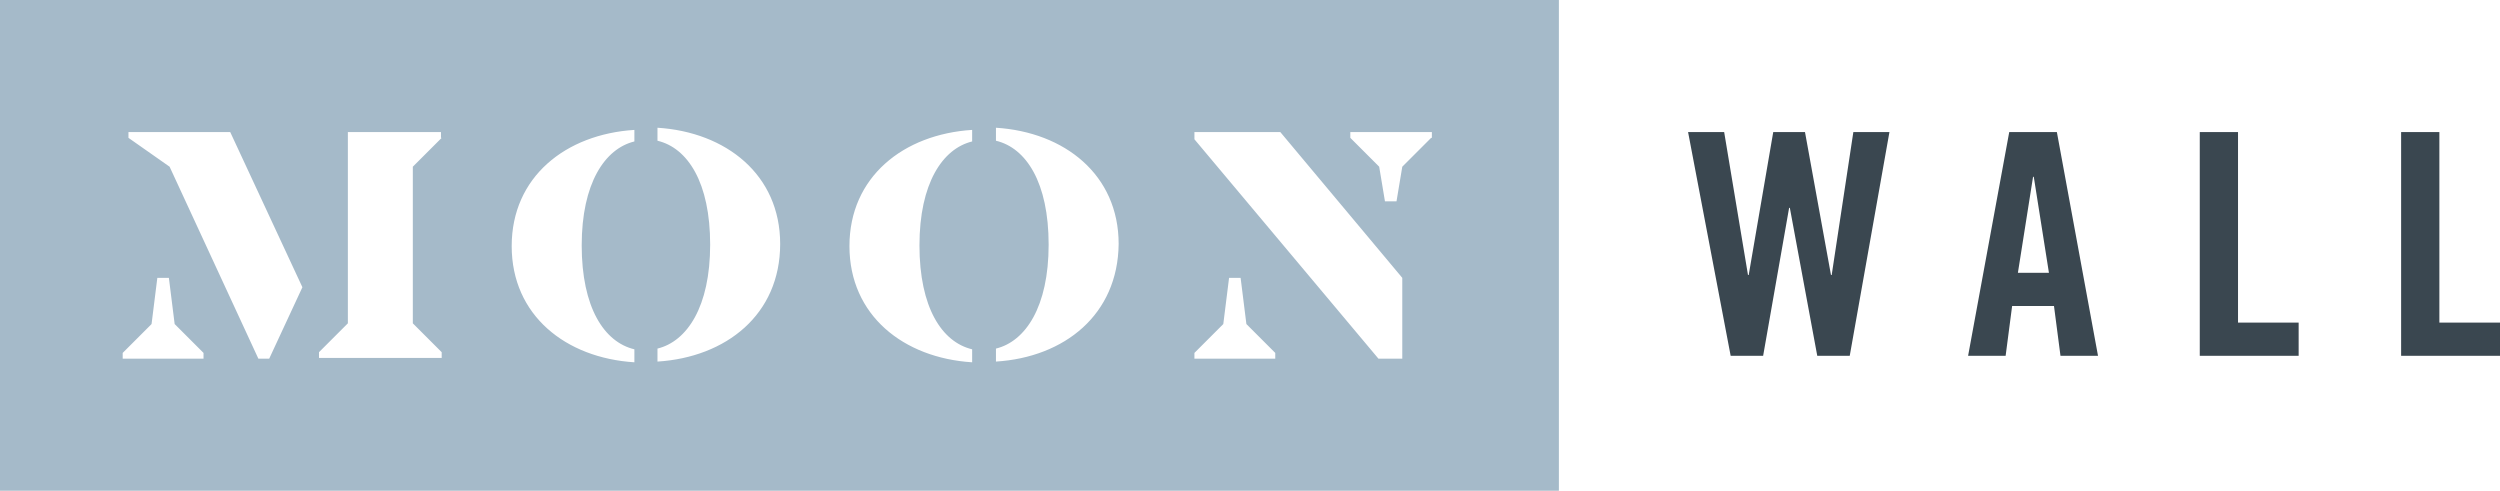 <?xml version="1.0" encoding="utf-8"?>
<!-- Generator: Adobe Illustrator 27.0.0, SVG Export Plug-In . SVG Version: 6.00 Build 0)  -->
<svg version="1.1" id="Layer_1" xmlns="http://www.w3.org/2000/svg" xmlns:xlink="http://www.w3.org/1999/xlink" x="0px" y="0px"
	 viewBox="0 0 346.4 68" style="enable-background:new 0 0 346.4 68;" xml:space="preserve">
<path style="fill:#A5BAC9;" d="M0,0v68h216V0H0z M28.3,49.7H17v-0.8l4-4l0.8-6.4h1.6l0.8,6.4l4,4V49.7z M37.3,49.7h-1.5L23.5,23.1
	l-5.7-4v-0.8h14.1l10,21.5L37.3,49.7z M61.2,19.1l-4,4v21.7l4,4v0.8h-17v-0.8l4-4V18.3h12.9V19.1z M87.9,19.6
	c-4.1,1-7.3,5.8-7.3,14.4s3.1,13.4,7.3,14.4v1.8c-9.5-0.6-17-6.5-17-16.1c0-9.6,7.5-15.5,17-16.1V19.6z M91.1,50.1v-1.8
	c4.1-1,7.3-5.8,7.3-14.4s-3.1-13.4-7.3-14.4v-1.8c9.5,0.6,17,6.5,17,16.1C108.1,43.6,100.6,49.5,91.1,50.1z M134.7,19.6
	c-4.1,1-7.3,5.8-7.3,14.4s3.1,13.4,7.3,14.4v1.8c-9.5-0.6-17-6.5-17-16.1c0-9.6,7.5-15.5,17-16.1V19.6z M138,50.1v-1.8
	c4.1-1,7.3-5.8,7.3-14.4s-3.1-13.4-7.3-14.4v-1.8c9.5,0.6,17,6.5,17,16.1C154.9,43.6,147.5,49.5,138,50.1z M176.8,49.7h-11.3v-0.8
	l4-4l0.8-6.4h1.6l0.8,6.4l4,4V49.7z M194.2,49.7H191l-25.5-30.4v-1h11.9l16.9,20.2V49.7z M198.3,19.1l-4,4l-0.8,4.8h-1.6l-0.8-4.8
	l-4-4v-0.8h11.3V19.1z"/>
<g>
	<path style="fill:#3A4750;" d="M245.7,18.3h4.4l3.6,19.8h0.1l3-19.8h5l-5.5,31h-4.5L248,28.8h-0.1l-3.6,20.5h-4.5l-5.9-31h5
		l3.3,19.8h0.1L245.7,18.3z"/>
	<path style="fill:#3A4750;" d="M277.9,49.3h-5.2l5.7-31h6.6l5.7,31h-5.2l-0.9-6.9h-5.8L277.9,49.3z M279.6,37.8h4.3l-2.1-13.3h-0.1
		L279.6,37.8z"/>
	<path style="fill:#3A4750;" d="M304.8,49.3v-31h5.3v26.4h8.4v4.6H304.8z"/>
	<path style="fill:#3A4750;" d="M332.7,49.3v-31h5.3v26.4h8.4v4.6H332.7z"/>
</g>
</svg>

